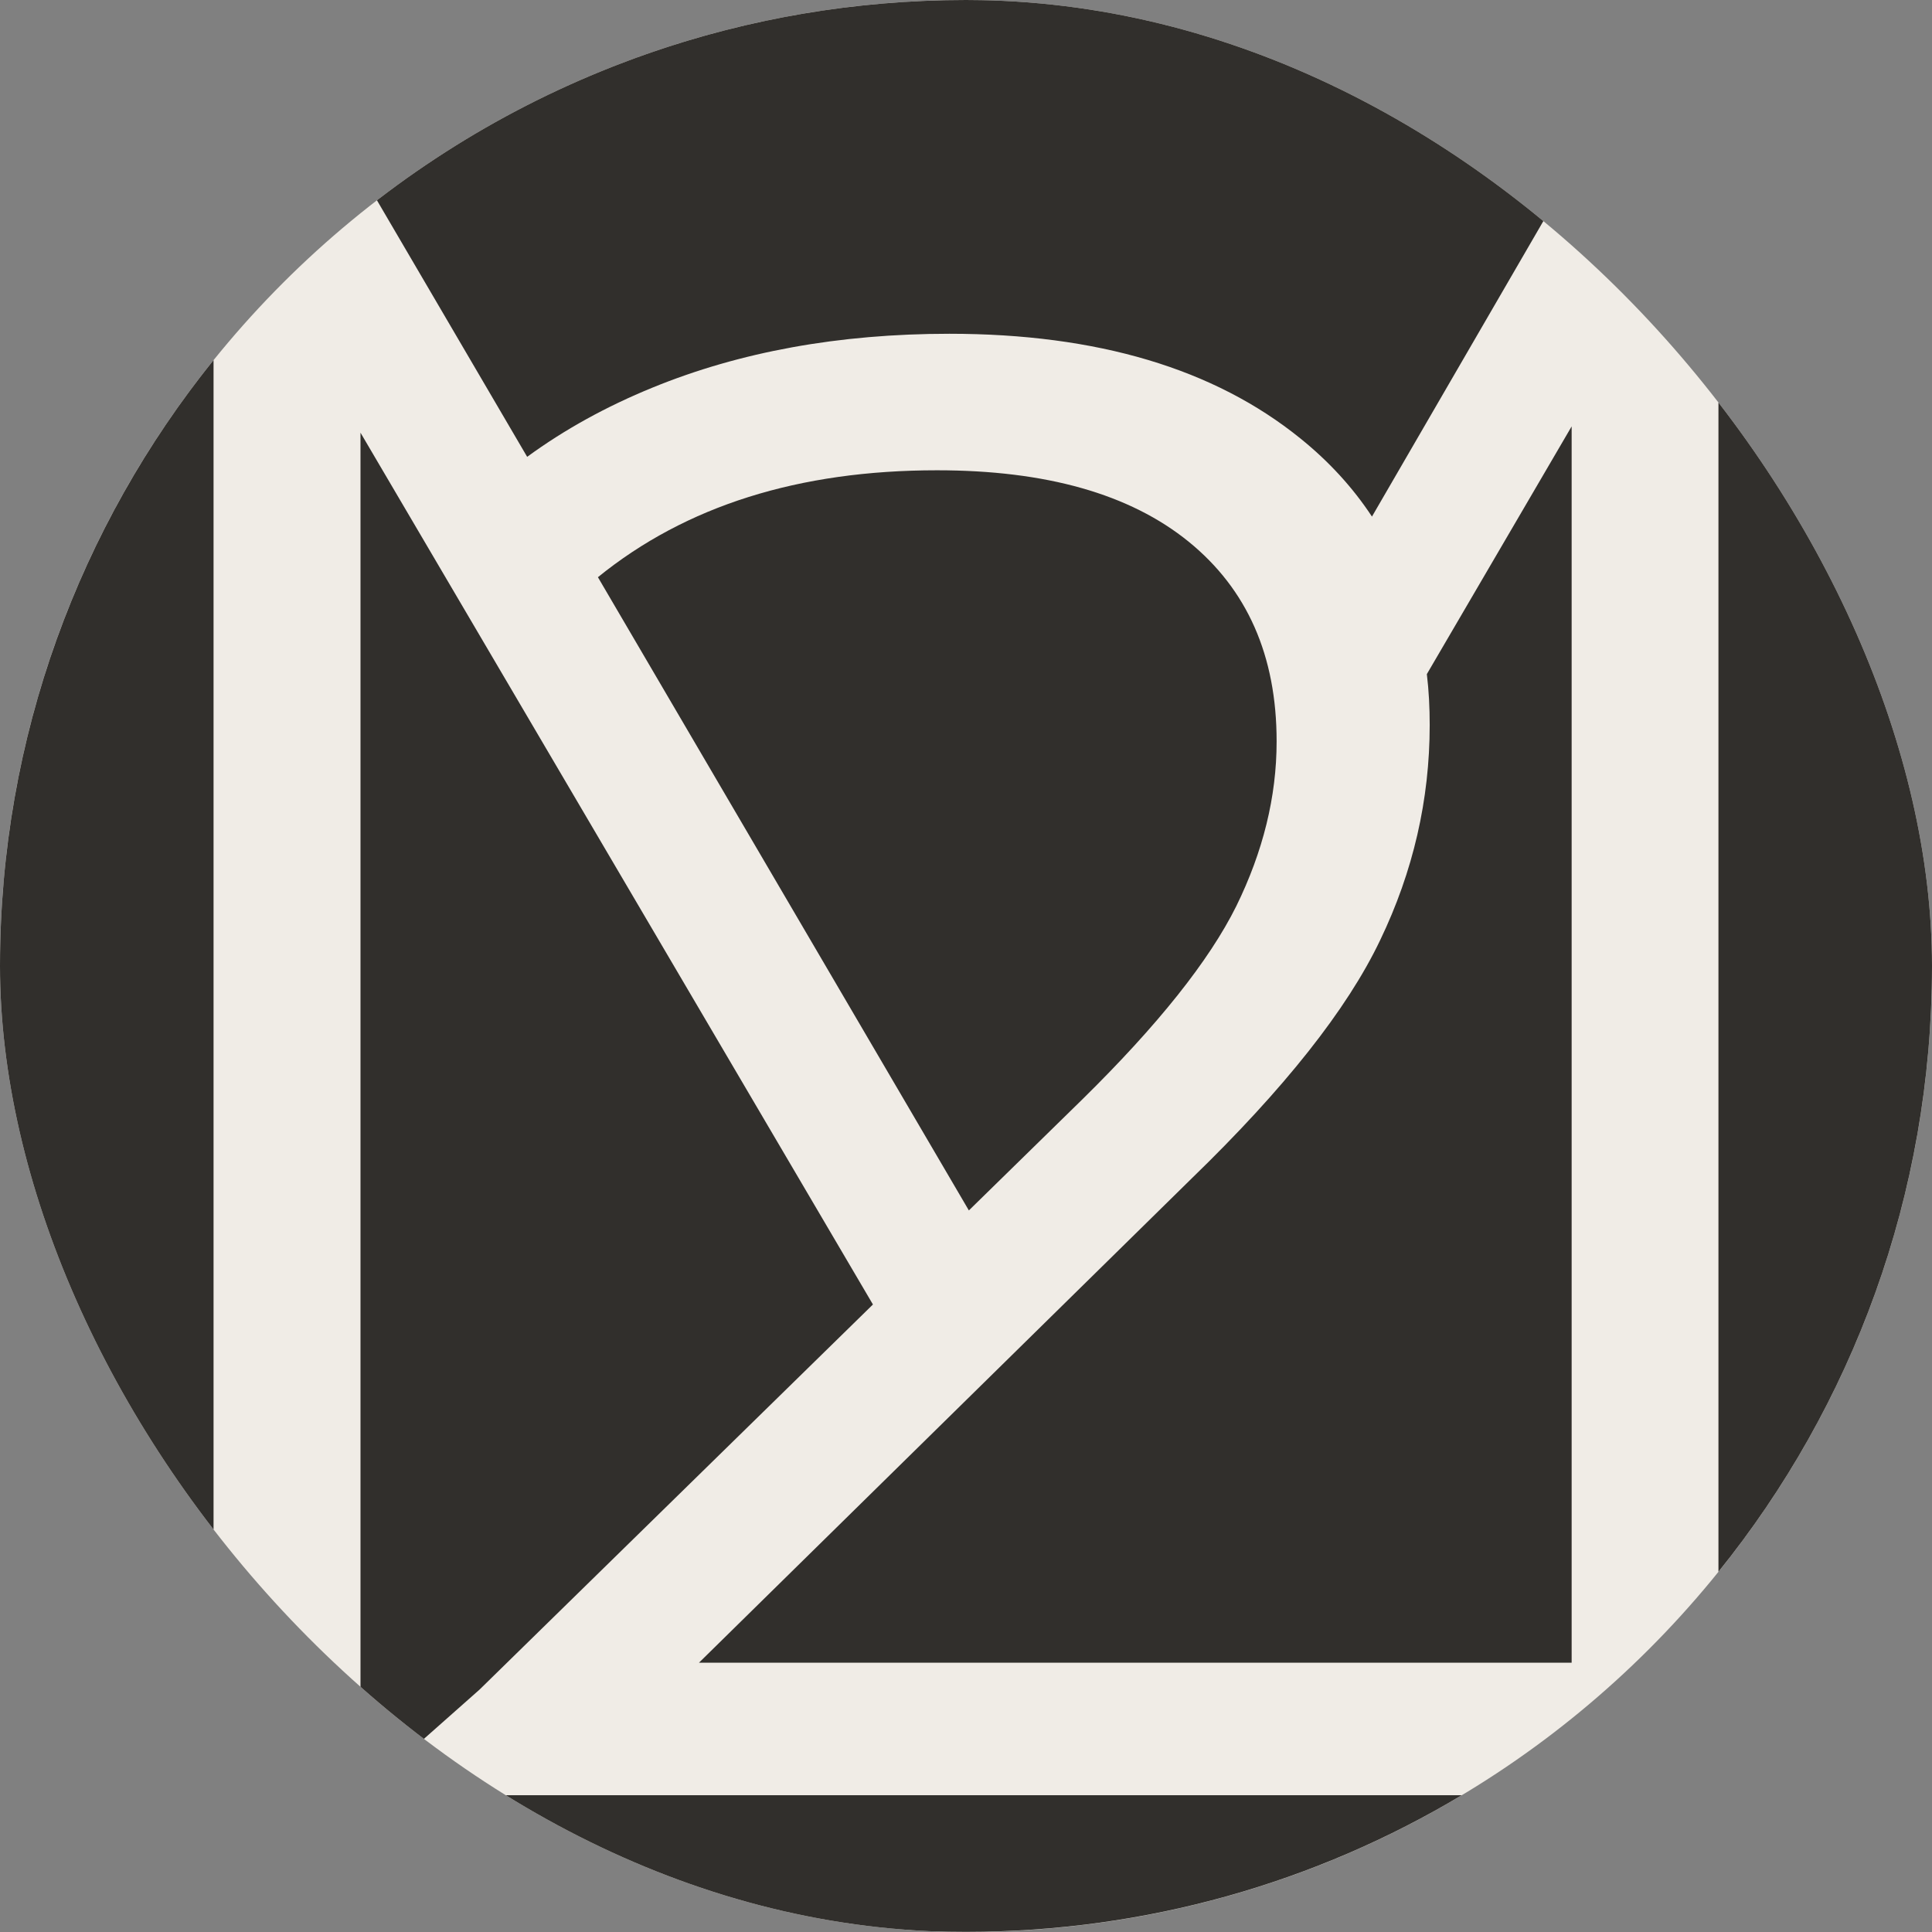 <?xml version="1.0" encoding="UTF-8"?> <svg xmlns="http://www.w3.org/2000/svg" width="120" height="120" viewBox="0 0 120 120" fill="none"><rect x="0" y="0" width="120" height="120" fill="#808080" stroke="none"/><g clip-path="url(#clip0_300_255)"><rect width="120" height="120" rx="60" fill="#F0ECE6"></rect><path d="M13.264 22.365V97.635C4.972 87.346 0 74.25 0 60C0 45.75 4.972 32.664 13.264 22.365Z" fill="#312F2C"></path><path d="M54.22 81.024L29.787 104.942L25.286 108.929C24.3 108.227 23.332 107.499 22.391 106.745V26.875L54.22 81.024Z" fill="#312F2C"></path><path d="M79.293 46.061C79.293 49.488 78.449 52.897 76.789 56.28C75.111 59.663 71.924 63.667 67.209 68.301L60.178 75.182L37.138 35.851C42.598 31.42 49.612 29.21 58.198 29.21C64.972 29.21 70.175 30.683 73.824 33.64C77.464 36.596 79.293 40.725 79.293 46.043V46.061Z" fill="#312F2C"></path><path d="M90.79 111.504C81.787 116.893 71.258 119.991 60 119.991C48.742 119.991 38.212 116.893 29.21 111.504H90.781H90.79Z" fill="#312F2C"></path><path d="M96.606 12.447L85.215 32.086C84.034 30.293 82.551 28.668 80.766 27.23C75.413 22.897 68.141 20.731 58.97 20.731C52.116 20.731 45.963 21.85 40.521 24.078C37.653 25.25 35.061 26.68 32.743 28.375L23.412 12.439C33.542 4.635 46.23 0 60 0C73.77 0 86.475 4.643 96.606 12.456V12.447Z" fill="#312F2C"></path><path d="M97.618 26.493V103.273H43.415L74.019 73.193C79.763 67.627 83.67 62.699 85.721 58.402C87.78 54.123 88.801 49.666 88.801 45.031C88.801 43.948 88.748 42.892 88.624 41.871L97.618 26.484V26.493Z" fill="#312F2C"></path><path d="M120 59.991C120 74.241 115.037 87.337 106.736 97.626V22.356C115.028 32.646 120 45.741 120 59.991Z" fill="#312F2C"></path></g><defs><clipPath id="clip0_300_255"><rect width="120" height="120" rx="60" fill="white"></rect></clipPath></defs></svg> 